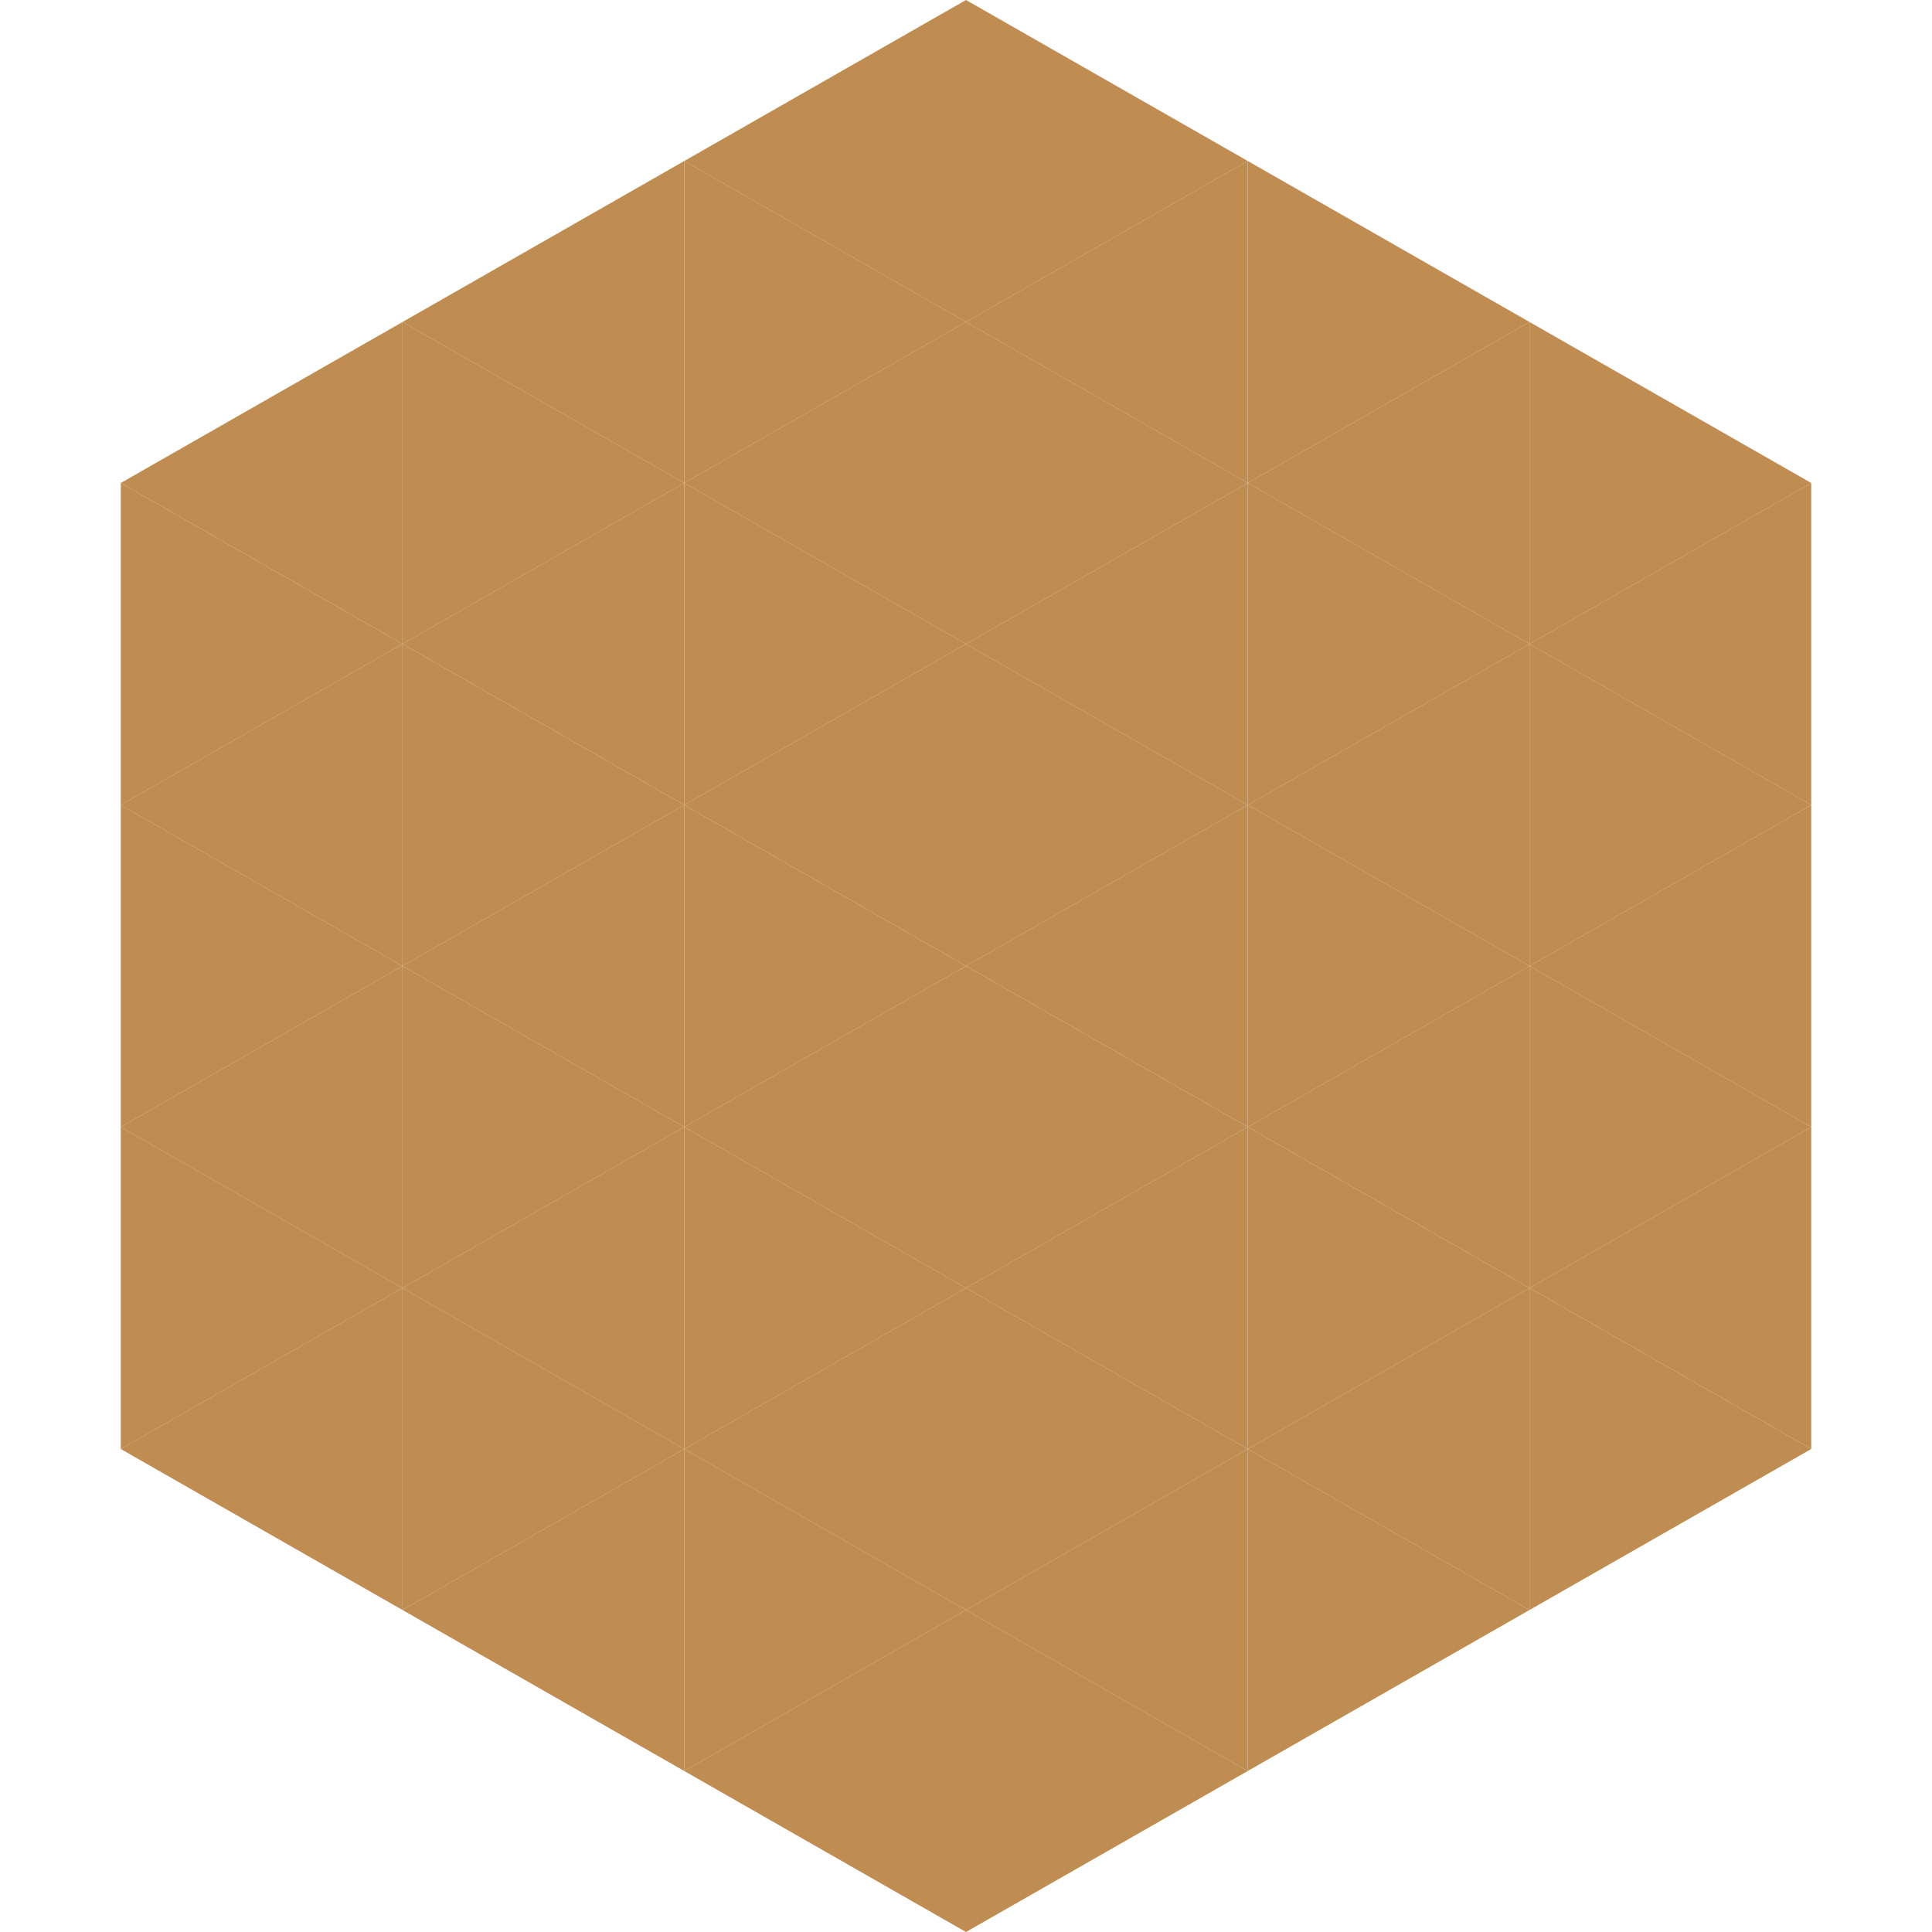<?xml version="1.0"?>
<!-- Generated by SVGo -->
<svg width="240" height="240"
     xmlns="http://www.w3.org/2000/svg"
     xmlns:xlink="http://www.w3.org/1999/xlink">
<polygon points="50,40 15,60 50,80" style="fill:rgb(191,140,81)" />
<polygon points="190,40 225,60 190,80" style="fill:rgb(191,140,81)" />
<polygon points="15,60 50,80 15,100" style="fill:rgb(191,140,81)" />
<polygon points="225,60 190,80 225,100" style="fill:rgb(191,140,81)" />
<polygon points="50,80 15,100 50,120" style="fill:rgb(191,140,81)" />
<polygon points="190,80 225,100 190,120" style="fill:rgb(191,140,81)" />
<polygon points="15,100 50,120 15,140" style="fill:rgb(191,140,81)" />
<polygon points="225,100 190,120 225,140" style="fill:rgb(191,140,81)" />
<polygon points="50,120 15,140 50,160" style="fill:rgb(191,140,81)" />
<polygon points="190,120 225,140 190,160" style="fill:rgb(191,140,81)" />
<polygon points="15,140 50,160 15,180" style="fill:rgb(191,140,81)" />
<polygon points="225,140 190,160 225,180" style="fill:rgb(191,140,81)" />
<polygon points="50,160 15,180 50,200" style="fill:rgb(191,140,81)" />
<polygon points="190,160 225,180 190,200" style="fill:rgb(191,140,81)" />
<polygon points="15,180 50,200 15,220" style="fill:rgb(255,255,255); fill-opacity:0" />
<polygon points="225,180 190,200 225,220" style="fill:rgb(255,255,255); fill-opacity:0" />
<polygon points="50,0 85,20 50,40" style="fill:rgb(255,255,255); fill-opacity:0" />
<polygon points="190,0 155,20 190,40" style="fill:rgb(255,255,255); fill-opacity:0" />
<polygon points="85,20 50,40 85,60" style="fill:rgb(191,140,81)" />
<polygon points="155,20 190,40 155,60" style="fill:rgb(191,140,81)" />
<polygon points="50,40 85,60 50,80" style="fill:rgb(191,140,81)" />
<polygon points="190,40 155,60 190,80" style="fill:rgb(191,140,81)" />
<polygon points="85,60 50,80 85,100" style="fill:rgb(191,140,81)" />
<polygon points="155,60 190,80 155,100" style="fill:rgb(191,140,81)" />
<polygon points="50,80 85,100 50,120" style="fill:rgb(191,140,81)" />
<polygon points="190,80 155,100 190,120" style="fill:rgb(191,140,81)" />
<polygon points="85,100 50,120 85,140" style="fill:rgb(191,140,81)" />
<polygon points="155,100 190,120 155,140" style="fill:rgb(191,140,81)" />
<polygon points="50,120 85,140 50,160" style="fill:rgb(191,140,81)" />
<polygon points="190,120 155,140 190,160" style="fill:rgb(191,140,81)" />
<polygon points="85,140 50,160 85,180" style="fill:rgb(191,140,81)" />
<polygon points="155,140 190,160 155,180" style="fill:rgb(191,140,81)" />
<polygon points="50,160 85,180 50,200" style="fill:rgb(191,140,81)" />
<polygon points="190,160 155,180 190,200" style="fill:rgb(191,140,81)" />
<polygon points="85,180 50,200 85,220" style="fill:rgb(191,140,81)" />
<polygon points="155,180 190,200 155,220" style="fill:rgb(191,140,81)" />
<polygon points="120,0 85,20 120,40" style="fill:rgb(191,140,81)" />
<polygon points="120,0 155,20 120,40" style="fill:rgb(191,140,81)" />
<polygon points="85,20 120,40 85,60" style="fill:rgb(191,140,81)" />
<polygon points="155,20 120,40 155,60" style="fill:rgb(191,140,81)" />
<polygon points="120,40 85,60 120,80" style="fill:rgb(191,140,81)" />
<polygon points="120,40 155,60 120,80" style="fill:rgb(191,140,81)" />
<polygon points="85,60 120,80 85,100" style="fill:rgb(191,140,81)" />
<polygon points="155,60 120,80 155,100" style="fill:rgb(191,140,81)" />
<polygon points="120,80 85,100 120,120" style="fill:rgb(191,140,81)" />
<polygon points="120,80 155,100 120,120" style="fill:rgb(191,140,81)" />
<polygon points="85,100 120,120 85,140" style="fill:rgb(191,140,81)" />
<polygon points="155,100 120,120 155,140" style="fill:rgb(191,140,81)" />
<polygon points="120,120 85,140 120,160" style="fill:rgb(191,140,81)" />
<polygon points="120,120 155,140 120,160" style="fill:rgb(191,140,81)" />
<polygon points="85,140 120,160 85,180" style="fill:rgb(191,140,81)" />
<polygon points="155,140 120,160 155,180" style="fill:rgb(191,140,81)" />
<polygon points="120,160 85,180 120,200" style="fill:rgb(191,140,81)" />
<polygon points="120,160 155,180 120,200" style="fill:rgb(191,140,81)" />
<polygon points="85,180 120,200 85,220" style="fill:rgb(191,140,81)" />
<polygon points="155,180 120,200 155,220" style="fill:rgb(191,140,81)" />
<polygon points="120,200 85,220 120,240" style="fill:rgb(191,140,81)" />
<polygon points="120,200 155,220 120,240" style="fill:rgb(191,140,81)" />
<polygon points="85,220 120,240 85,260" style="fill:rgb(255,255,255); fill-opacity:0" />
<polygon points="155,220 120,240 155,260" style="fill:rgb(255,255,255); fill-opacity:0" />
</svg>
